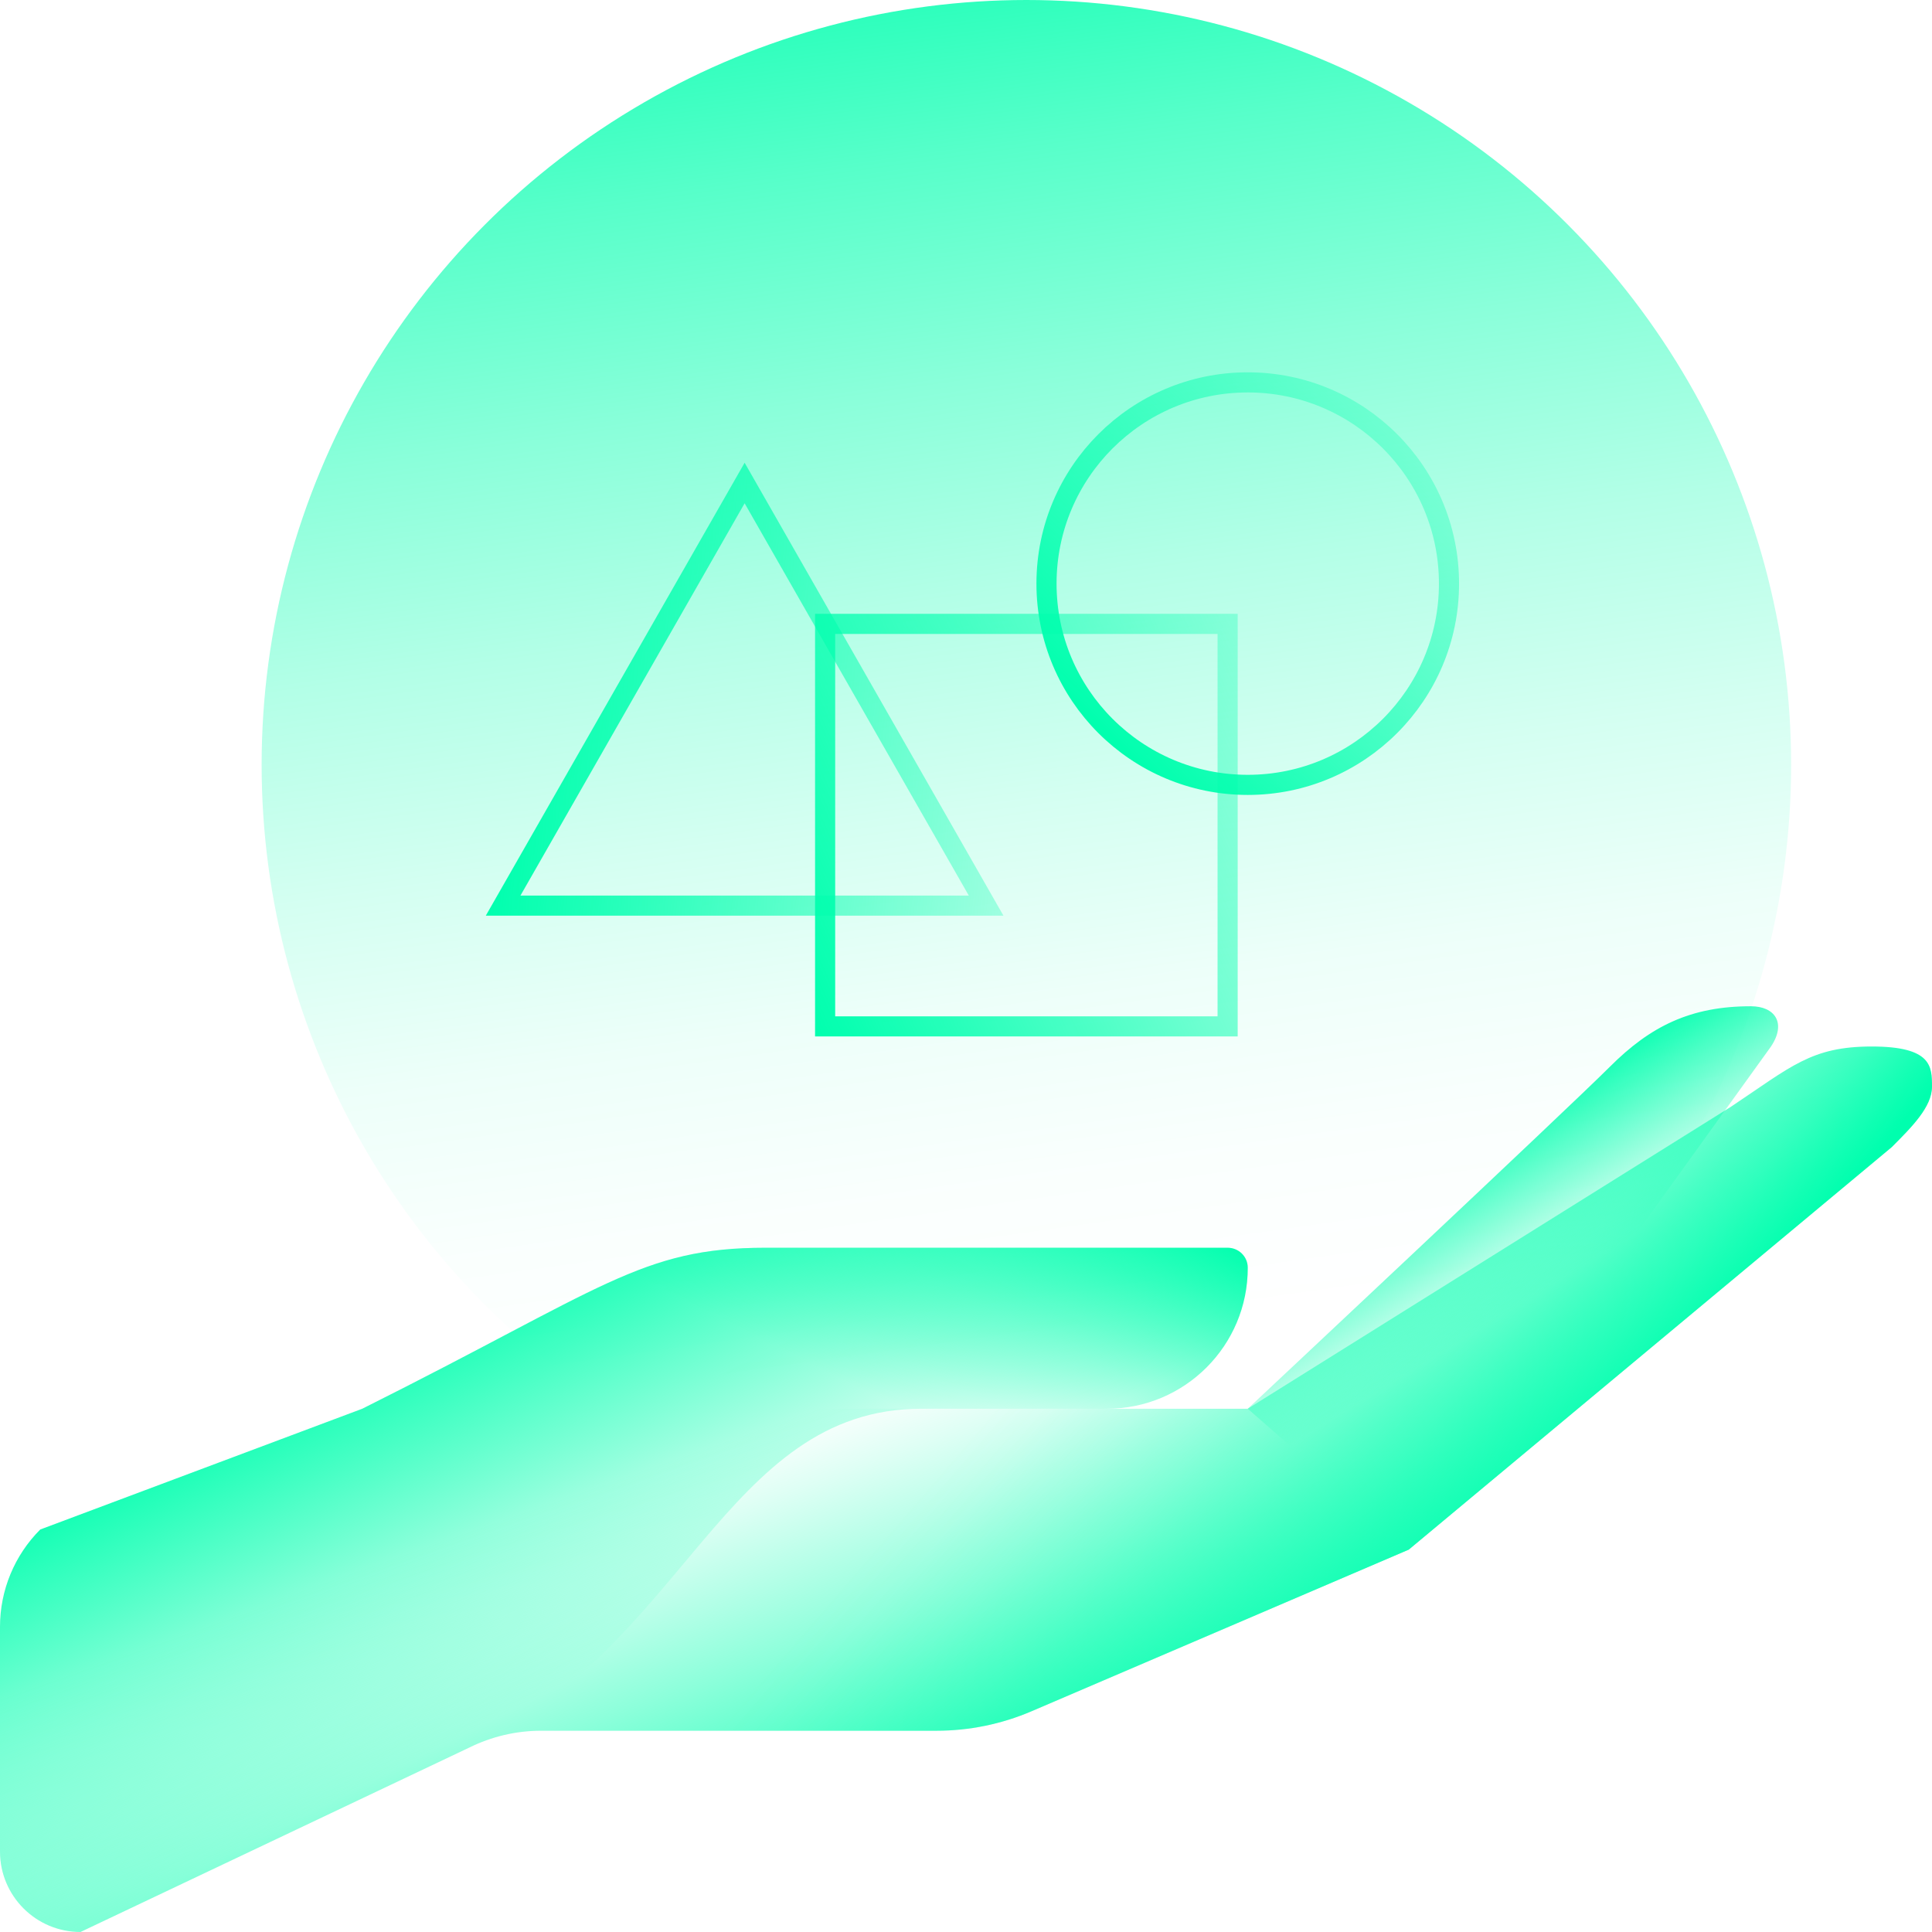 <?xml version="1.0" encoding="UTF-8"?>
<svg id="Layer_1" xmlns="http://www.w3.org/2000/svg" xmlns:xlink="http://www.w3.org/1999/xlink" version="1.1" viewBox="0 0 96 96">
  <!-- Generator: Adobe Illustrator 29.7.1, SVG Export Plug-In . SVG Version: 2.1.1 Build 8)  -->
  <defs>
    <style>
      .st0 {
        fill: url(#linear-gradient6);
      }

      .st1 {
        fill: url(#linear-gradient8);
      }

      .st2 {
        fill: url(#linear-gradient7);
      }

      .st3 {
        fill: url(#linear-gradient5);
      }

      .st4 {
        fill: url(#linear-gradient4);
      }

      .st5 {
        fill: url(#linear-gradient);
      }

      .st6 {
        stroke: url(#linear-gradient2);
      }

      .st6, .st7, .st8 {
        fill: none;
        stroke-linecap: round;
        stroke-miterlimit: 10;
      }

      .st7 {
        stroke: url(#linear-gradient1);
      }

      .st8 {
        stroke: url(#linear-gradient3);
      }
    </style>
    <linearGradient id="linear-gradient" x1="55.01" y1="66.4" x2="44.53" y2="-7.87" gradientUnits="userSpaceOnUse">
      <stop offset="0" stop-color="#00ffae" stop-opacity="0"/>
      <stop offset=".11" stop-color="#00ffae" stop-opacity=".02"/>
      <stop offset=".23" stop-color="#00ffae" stop-opacity=".07"/>
      <stop offset=".36" stop-color="#00ffae" stop-opacity=".17"/>
      <stop offset=".5" stop-color="#00ffae" stop-opacity=".3"/>
      <stop offset=".64" stop-color="#00ffae" stop-opacity=".46"/>
      <stop offset=".79" stop-color="#00ffae" stop-opacity=".66"/>
      <stop offset=".94" stop-color="#00ffae" stop-opacity=".9"/>
      <stop offset="1" stop-color="#00ffae"/>
    </linearGradient>
    <linearGradient id="linear-gradient1" x1="69.42" y1="21.58" x2="54.58" y2="36.42" gradientUnits="userSpaceOnUse">
      <stop offset="0" stop-color="#00ffae" stop-opacity=".3"/>
      <stop offset="1" stop-color="#00ffae"/>
    </linearGradient>
    <linearGradient id="linear-gradient2" x1="50.82" y1="36.37" x2="25.38" y2="33.7" xlink:href="#linear-gradient1"/>
    <linearGradient id="linear-gradient3" x1="63.66" y1="35.36" x2="38.34" y2="46.64" xlink:href="#linear-gradient1"/>
    <linearGradient id="linear-gradient4" x1="39.87" y1="67.57" x2="46.35" y2="54.36" gradientUnits="userSpaceOnUse">
      <stop offset="0" stop-color="#00ffae" stop-opacity="0"/>
      <stop offset=".14" stop-color="#00ffae" stop-opacity=".11"/>
      <stop offset=".43" stop-color="#00ffae" stop-opacity=".39"/>
      <stop offset=".85" stop-color="#00ffae" stop-opacity=".84"/>
      <stop offset="1" stop-color="#00ffae"/>
    </linearGradient>
    <linearGradient id="linear-gradient5" x1="32.72" y1="81.25" x2="23.56" y2="63.16" gradientUnits="userSpaceOnUse">
      <stop offset="0" stop-color="#00ffae" stop-opacity="0"/>
      <stop offset="1" stop-color="#00ffae"/>
    </linearGradient>
    <linearGradient id="linear-gradient6" x1="46.24" y1="68.02" x2="53.82" y2="89.55" gradientUnits="userSpaceOnUse">
      <stop offset="0" stop-color="#00ffae" stop-opacity="0"/>
      <stop offset=".15" stop-color="#00ffae" stop-opacity=".13"/>
      <stop offset=".48" stop-color="#00ffae" stop-opacity=".45"/>
      <stop offset=".97" stop-color="#00ffae" stop-opacity=".97"/>
      <stop offset="1" stop-color="#00ffae"/>
    </linearGradient>
    <linearGradient id="linear-gradient7" x1="53.67" y1="64.94" x2="72.54" y2="81.23" gradientUnits="userSpaceOnUse">
      <stop offset="0" stop-color="#00ffae" stop-opacity="0"/>
      <stop offset=".09" stop-color="#00ffae" stop-opacity=".02"/>
      <stop offset=".22" stop-color="#00ffae" stop-opacity=".09"/>
      <stop offset=".36" stop-color="#00ffae" stop-opacity=".2"/>
      <stop offset=".51" stop-color="#00ffae" stop-opacity=".35"/>
      <stop offset=".68" stop-color="#00ffae" stop-opacity=".54"/>
      <stop offset=".85" stop-color="#00ffae" stop-opacity=".77"/>
      <stop offset="1" stop-color="#00ffae"/>
    </linearGradient>
    <linearGradient id="linear-gradient8" x1="77.25" y1="63.75" x2="72.62" y2="56.21" xlink:href="#linear-gradient5"/>
  </defs>
  <circle class="st5" cx="51" cy="38" r="38"/>
  <g>
    <circle class="st7" cx="62" cy="29" r="10"/>
    <polygon class="st6" points="37 24 25 45 49 45 37 24"/>
    <rect class="st8" x="41" y="31" width="20" height="20"/>
  </g>
  <g>
    <path class="st4" d="M55,70c3.87,0,7.01-3.14,7-7.01,0-.55-.45-.99-1-.99h-22.96c-6.18,0-8.04,2-20.04,8h37Z"/>
    <path class="st3" d="M62,62.99c0-.55-.45-.99-1-.99h-22.96c-6.18,0-8.04,2-20.04,8l-16,6h0C.72,77.28,0,79.02,0,80.83v11.17C0,94.21,1.79,96,4,96h0l19.31-9.16c10.69-4.84,12.69-16.84,22.47-16.84h9.22c3.87,0,7.01-3.14,7-7.01Z"/>
    <path class="st0" d="M70,77l-18.74,8.03c-1.49.64-3.1.97-4.73.97h-19.65c-1.24,0-2.46.29-3.57.84l-19.31,9.16h0C1.79,96,0,94.21,0,92v-11.17c0-1.81.72-3.55,2-4.83h0s13.85-5.14,13.85-5.14c1.42-.57,2.93-.86,4.46-.86h41.69l24-15c3-2,4-3,7-3s3,1,3,2-1,2-2,3l-24,20Z"/>
    <path class="st2" d="M18,70h44l24-15c3-2,4-3,7-3s3,1,3,2-1,2-2,3l-24,20-18.74,8.03c-1.49.64-3.1.97-4.73.97h-19.65c-1.24,0-2.46.29-3.57.84l-.31.16-5-17Z"/>
    <path class="st1" d="M62,70s15.88-14.88,18-17c2-2,4-3,7-3,1.19,0,1.78.83,1,2l-18,25-8-7Z"/>
  </g>
</svg>